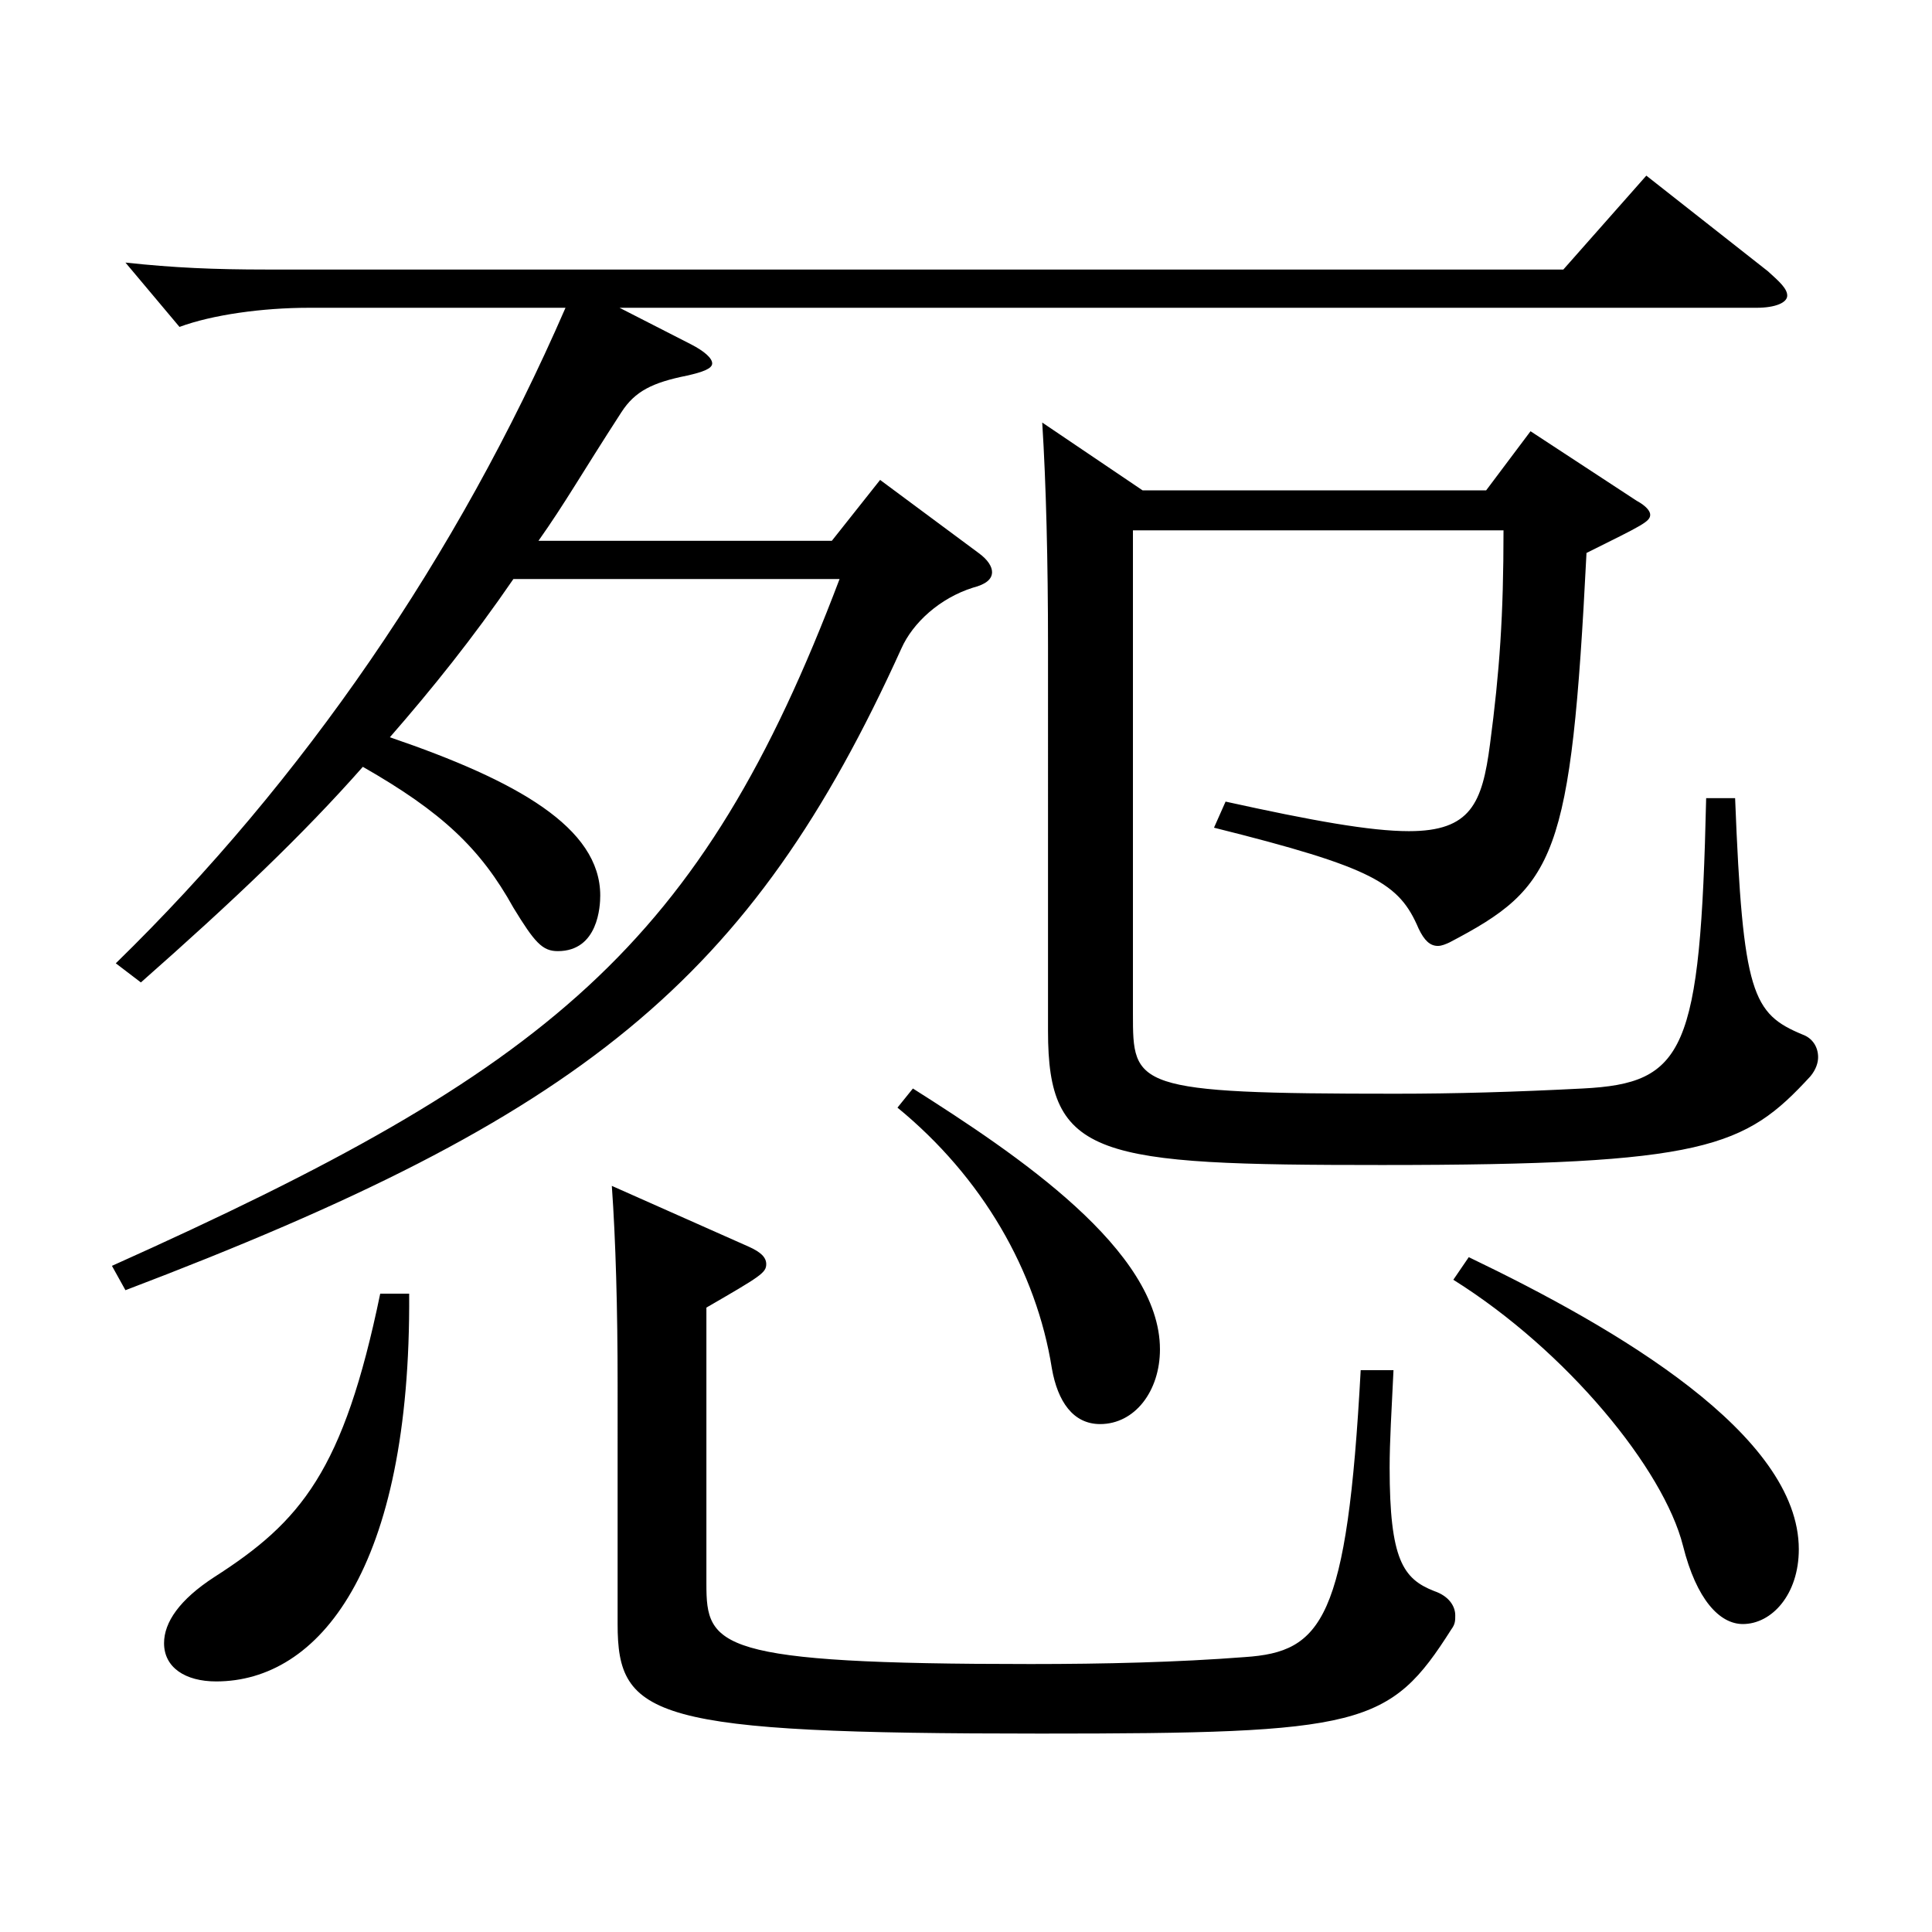 <?xml version="1.0" encoding="utf-8"?>
<!-- Generator: Adobe Illustrator 16.0.0, SVG Export Plug-In . SVG Version: 6.00 Build 0)  -->
<!DOCTYPE svg PUBLIC "-//W3C//DTD SVG 1.1//EN" "http://www.w3.org/Graphics/SVG/1.1/DTD/svg11.dtd">
<svg version="1.1" id="图层_1" xmlns="http://www.w3.org/2000/svg" xmlns:xlink="http://www.w3.org/1999/xlink" x="0px" y="0px"
	 width="1000px" height="1000px" viewBox="0 0 1000 1000" enable-background="new 0 0 1000 1000" xml:space="preserve">
<path d="M357.638,178.209c6.993,3.6,10.989,7.199,10.989,9.899s-4.995,4.5-12.987,6.3c-17.981,3.601-26.973,8.101-33.966,18.9
	c-20.979,32.399-28.971,46.8-42.957,66.6h151.848l24.975-31.5l50.948,37.8c4.995,3.6,6.993,7.2,6.993,9.899
	c0,3.601-2.997,6.301-9.99,8.101c-16.982,5.399-30.969,18-36.962,31.5C388.606,507.606,301.694,577.806,64.933,667.806
	l-6.993-12.601c226.771-101.699,304.693-165.599,376.621-355.497H265.73c-20.979,30.6-41.958,56.699-63.936,81.899
	c65.934,22.5,108.89,46.8,108.89,81.899c0,5.399-0.999,28.8-21.978,28.8c-7.992,0-11.987-4.5-22.977-22.5
	c-16.983-30.6-36.963-49.5-77.922-72.899c-30.969,35.1-66.933,69.3-114.884,111.6l-12.987-9.9
	c96.902-94.499,176.822-210.599,232.766-339.298H159.837c-23.976,0-49.949,3.601-66.933,9.9l-27.972-33.3
	c24.975,2.7,45.954,3.6,72.927,3.6h671.323l42.956-48.6l62.938,49.5c5.993,5.399,9.989,9,9.989,12.6s-5.994,6.3-15.983,6.3H320.675
	L357.638,178.209z M211.785,669.605c0.999,143.099-46.953,200.698-99.899,200.698c-15.984,0-26.973-7.2-26.973-19.8
	c0-10.8,7.991-22.5,25.974-34.199c44.954-28.8,66.933-54.9,85.913-146.699H211.785z M721.271,709.205
	c-0.999,20.7-1.998,36.899-1.998,50.399c0,47.7,6.992,57.6,22.977,63.899c7.992,2.7,10.989,8.101,10.989,12.601
	c0,2.699,0,4.5-1.998,7.199c-31.968,50.4-45.954,54-212.786,54c-200.797,0-218.779-8.1-218.779-56.699V716.405
	c0-38.7-0.999-74.7-2.997-102.6l70.929,31.5c5.994,2.7,8.991,5.399,8.991,9c0,4.5-2.997,6.3-30.969,22.5v143.099
	c0,32.399,4.995,41.399,167.83,41.399c37.962,0,75.924-0.899,110.889-3.6c39.96-2.7,52.946-18.9,59.939-148.499H721.271z
	 M472.521,563.406c53.946,34.199,127.871,83.699,127.871,134.999c0,21.6-12.986,38.699-30.969,38.699
	c-13.985,0-21.978-11.699-24.975-28.8c-7.992-50.399-35.964-98.999-79.919-134.999L472.521,563.406z M586.407,274.508v250.198
	c0,37.8,0,41.4,135.863,41.4c30.969,0,61.938-0.9,96.902-2.7c52.946-2.7,60.938-18.9,63.936-150.299h14.984
	c3.996,101.699,8.991,111.599,34.965,122.398c4.995,1.801,7.992,6.301,7.992,11.7c0,2.7-0.999,6.3-3.996,9.9
	c-33.966,36.899-53.945,45.899-221.776,45.899c-147.852,0-172.826-3.6-172.826-69.3V334.808c0-44.1-0.999-84.6-2.997-116.1
	l51.948,35.101h177.82l22.977-30.601l54.945,36c4.994,2.7,6.992,5.4,6.992,7.2c0,3.6-3.995,5.399-32.967,19.8
	c-7.991,158.398-15.983,172.799-70.928,201.599c-1.998,0.899-3.996,1.8-5.994,1.8c-3.996,0-6.993-2.7-9.99-9
	c-9.99-23.399-22.977-31.5-105.894-52.199l5.994-13.5c44.955,9.899,74.925,15.3,94.904,15.3c31.968,0,37.962-14.4,41.958-45
	c4.995-37.8,6.993-66.6,6.993-110.699H586.407z M760.231,650.705c76.923,36.9,170.828,91.8,170.828,151.199
	c0,23.4-13.986,38.7-28.971,38.7c-11.988,0-23.976-12.601-30.969-40.5c-9.99-39.6-59.939-100.8-118.88-137.699L760.231,650.705z"/>
</svg>
